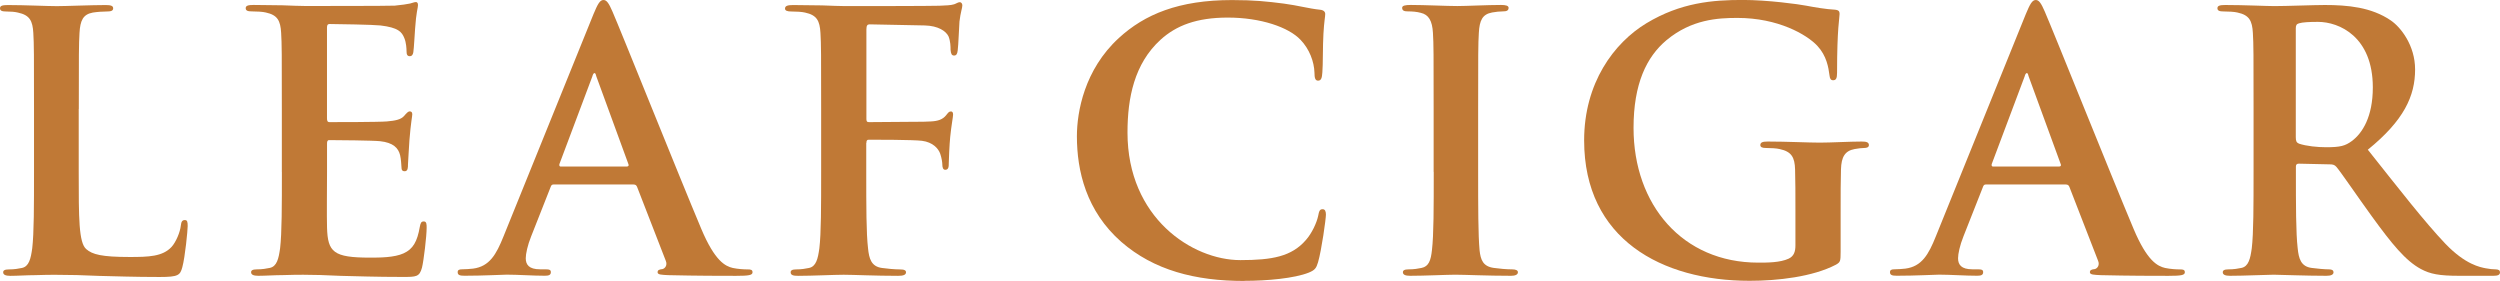 <svg xmlns="http://www.w3.org/2000/svg" id="Layer_2" data-name="Layer 2" viewBox="0 0 504.99 56.73"><defs><style>      .cls-1 {        fill: #c07936;      }    </style></defs><g id="Layer_1-2" data-name="Layer 1"><g><path class="cls-1" d="M15.92,22c0-11,0-13.03.14-15.34.14-2.53.72-3.76,2.68-4.12.87-.14,2.03-.22,2.82-.22.87,0,1.3-.14,1.3-.65s-.51-.65-1.52-.65c-2.82,0-8.1.22-9.84.22-1.95,0-6.51-.22-9.91-.22-1.09,0-1.59.14-1.59.65s.43.65,1.23.65c.94,0,1.81.07,2.39.22,2.39.51,2.97,1.66,3.11,4.12.14,2.32.14,4.34.14,15.34v12.74c0,6.66,0,12.37-.36,15.41-.29,2.1-.65,3.69-2.1,3.98-.65.14-1.52.29-2.61.29-.87,0-1.16.22-1.16.58,0,.51.51.72,1.45.72,1.45,0,3.33-.14,4.99-.14,1.74-.07,3.33-.07,4.12-.07,2.97,0,5.57.07,8.83.22,3.26.07,7.02.22,12.23.22,3.76,0,4.12-.36,4.56-1.95.58-2.1,1.09-7.53,1.09-8.32,0-.87-.07-1.23-.58-1.23-.58,0-.72.43-.8,1.09-.14,1.37-1.01,3.4-1.88,4.34-1.81,1.95-4.63,2.03-8.47,2.03-5.64,0-7.53-.51-8.76-1.59-1.52-1.3-1.52-6.3-1.52-15.56v-12.74Z"></path><path class="cls-1" d="M56.94,34.73c0,6.66,0,12.37-.36,15.41-.29,2.1-.65,3.69-2.1,3.98-.65.14-1.52.29-2.6.29-.87,0-1.16.22-1.16.58,0,.51.51.72,1.45.72,1.45,0,3.33-.14,4.99-.14,1.74-.07,3.33-.07,4.12-.07,2.17,0,4.41.07,7.53.22,3.11.07,7.09.22,12.52.22,2.75,0,3.4,0,3.91-1.88.36-1.45.94-6.37.94-8.03,0-.72,0-1.3-.58-1.3-.51,0-.65.29-.8,1.09-.51,2.97-1.37,4.49-3.26,5.35-1.88.87-4.92.87-6.8.87-7.38,0-8.54-1.09-8.68-6.08-.07-2.1,0-8.76,0-11.22v-5.72c0-.43.07-.72.43-.72,1.74,0,8.9.07,10.28.22,2.68.29,3.69,1.38,4.05,2.82.22.94.22,1.88.29,2.6,0,.36.14.65.65.65.65,0,.65-.8.65-1.38,0-.51.22-3.4.29-4.85.29-3.69.58-4.85.58-5.28s-.22-.58-.51-.58c-.36,0-.65.36-1.16.94-.65.72-1.74.94-3.47,1.09-1.66.14-9.99.14-11.58.14-.43,0-.51-.29-.51-.8V5.57c0-.51.14-.72.51-.72,1.45,0,9.04.14,10.28.29,3.62.43,4.34,1.3,4.85,2.6.36.87.43,2.1.43,2.6,0,.65.14,1.01.65,1.01s.65-.43.72-.8c.14-.87.29-4.05.36-4.78.22-3.33.58-4.2.58-4.7,0-.36-.07-.65-.43-.65s-.8.22-1.16.29c-.58.14-1.74.29-3.11.43-1.37.07-15.77.07-18.09.07-1.01,0-2.68-.07-4.56-.14-1.81,0-3.91-.07-5.86-.07-1.09,0-1.59.14-1.59.65s.43.65,1.23.65c1.01,0,2.24.07,2.82.22,2.39.51,2.97,1.66,3.11,4.12.14,2.32.14,4.34.14,15.34v12.74Z"></path><path class="cls-1" d="M113.29,33.65c-.29,0-.36-.22-.29-.51l6.66-17.73c.07-.29.22-.65.43-.65s.29.36.36.65l6.51,17.8c.07.22,0,.43-.36.43h-13.31ZM127.98,37.27c.36,0,.58.14.72.51l5.79,14.91c.36.87-.14,1.52-.65,1.66-.72.07-1.01.22-1.01.65,0,.51.87.51,2.17.58,5.79.14,11.07.14,13.68.14s3.33-.14,3.33-.72c0-.51-.36-.58-.94-.58-.87,0-1.95-.07-3.04-.29-1.52-.36-3.62-1.37-6.37-7.89-4.63-11-16.21-39.94-17.95-43.92-.72-1.66-1.16-2.32-1.81-2.32-.72,0-1.16.8-2.03,2.89l-18.16,44.86c-1.45,3.62-2.82,6.08-6.15,6.51-.58.07-1.59.14-2.24.14-.58,0-.87.14-.87.58,0,.58.43.72,1.38.72,3.76,0,7.74-.22,8.54-.22,2.24,0,5.35.22,7.67.22.8,0,1.23-.14,1.23-.72,0-.43-.22-.58-1.09-.58h-1.09c-2.24,0-2.89-.94-2.89-2.24,0-.87.36-2.6,1.09-4.41l3.91-9.91c.14-.43.29-.58.65-.58h16.14Z"></path><path class="cls-1" d="M175.01,28.87c0-.51.14-.65.51-.65,1.23,0,8.9,0,10.71.22,2.24.29,3.33,1.59,3.69,2.61.29.87.43,1.74.43,2.24s.14,1.01.58,1.01c.72,0,.72-.72.72-1.37,0-.51.14-3.84.29-5.28.22-2.24.58-4.05.58-4.49s-.14-.65-.43-.65c-.43,0-.58.29-.94.72-.72.94-1.74,1.23-3.11,1.3-1.01.07-2.03.07-3.26.07l-9.26.07c-.43,0-.51-.22-.51-.65V5.93c0-.8.22-1.01.65-1.01l11.14.22c2.75.07,4.27,1.16,4.78,2.17.43,1.01.43,2.17.43,2.75.07.8.22,1.16.72,1.16s.65-.43.72-1.01c.14-.87.29-5.14.36-5.86.22-1.88.58-2.75.58-3.26,0-.36-.22-.65-.51-.65-.36,0-.72.29-1.16.43-.72.22-1.59.22-2.97.29-1.66.07-16.35.07-19.1.07-1.01,0-2.68-.07-4.56-.14-1.88,0-3.98-.07-5.86-.07-1.09,0-1.66.14-1.66.72,0,.43.51.58,1.23.58,1.01,0,2.24.07,2.82.22,2.39.51,2.97,1.66,3.11,4.12.14,2.32.14,4.34.14,15.34v12.74c0,6.95,0,12.37-.36,15.41-.29,2.1-.65,3.69-2.1,3.98-.65.14-1.52.29-2.61.29-.8,0-1.09.22-1.09.58,0,.58.51.72,1.52.72,2.75,0,7.31-.22,9.19-.22s6.44.22,11,.22c1.09,0,1.59-.22,1.59-.72,0-.36-.29-.58-1.23-.58-1.01,0-2.61-.14-3.62-.29-2.17-.29-2.61-1.88-2.82-3.98-.36-3.04-.36-8.47-.36-15.41v-5.86Z"></path><path class="cls-1" d="M251.34,56.73c4.63,0,10.13-.51,13.02-1.66,1.23-.51,1.52-.87,1.88-2.1.72-2.46,1.59-8.76,1.59-9.62,0-.58-.14-1.09-.65-1.09-.58,0-.72.29-.94,1.45-.29,1.3-1.23,3.4-2.46,4.78-2.89,3.33-6.8,4.05-13.24,4.05-9.7,0-22.79-8.54-22.79-25.76,0-7.02,1.37-13.89,6.66-18.74,3.18-2.89,7.31-4.49,13.6-4.49,6.66,0,12.3,1.95,14.69,4.49,1.81,1.88,2.75,4.41,2.82,6.66,0,1.01.14,1.59.72,1.59.65,0,.8-.58.87-1.66.14-1.45.07-5.43.22-7.82.14-2.53.36-3.4.36-3.98,0-.43-.29-.8-1.09-.87-2.17-.22-4.49-.87-7.24-1.23-3.33-.43-6.01-.72-10.49-.72-10.78,0-17.66,2.89-22.87,7.67-6.95,6.37-8.47,14.91-8.47,19.83,0,7.02,1.88,15.12,8.97,21.35,6.58,5.72,14.91,7.89,24.82,7.89"></path><path class="cls-1" d="M289.61,34.73c0,7.02,0,12.74-.36,15.77-.22,2.1-.65,3.33-2.1,3.62-.65.14-1.52.29-2.61.29-.87,0-1.16.22-1.16.58,0,.51.51.72,1.45.72,2.89,0,7.45-.22,9.12-.22,1.95,0,6.51.22,11.29.22.8,0,1.37-.22,1.37-.72,0-.36-.36-.58-1.16-.58-1.09,0-2.68-.14-3.69-.29-2.17-.29-2.68-1.59-2.89-3.55-.29-3.11-.29-8.83-.29-15.85v-12.74c0-11,0-13.03.14-15.34.14-2.53.72-3.76,2.68-4.12.87-.14,1.45-.22,2.17-.22s1.16-.14,1.16-.72c0-.43-.58-.58-1.52-.58-2.75,0-7.02.22-8.83.22-2.1,0-6.66-.22-9.41-.22-1.16,0-1.74.14-1.74.58,0,.58.43.72,1.16.72.87,0,1.81.07,2.6.29,1.59.36,2.32,1.59,2.46,4.05.14,2.32.14,4.34.14,15.34v12.74Z"></path><path class="cls-1" d="M371.8,42.91c0-3.62,0-6.51.07-8.68.07-2.53.8-3.76,2.75-4.12.87-.14,1.37-.22,1.95-.22.51,0,.94-.14.94-.58,0-.58-.51-.72-1.45-.72-2.39,0-6.22.22-8.47.22s-6.73-.22-10.49-.22c-1.01,0-1.52.14-1.52.72,0,.43.43.58,1.09.58,1.01,0,2.24.07,2.82.22,2.39.51,3.04,1.66,3.11,4.12.07,2.17.07,4.92.07,8.54v6.8c0,1.23-.29,2.17-1.37,2.68-1.74.8-4.27.8-6.15.8-15.27,0-25.18-11.65-25.18-27.21,0-8.9,2.61-14.33,6.66-17.73,5.07-4.2,10.35-4.49,14.33-4.49,8.18,0,13.97,3.33,16.14,5.64,1.88,2.03,2.24,4.34,2.46,6.01.07.58.22.94.72.94.58,0,.8-.36.8-1.52,0-9.05.51-11.07.51-11.87,0-.51-.14-.8-1.01-.87-1.66-.07-4.2-.51-5.72-.8-1.45-.29-7.82-1.16-12.81-1.16-6.08,0-12.52.51-19.47,4.7-6.58,3.98-12.59,12.08-12.59,23.66,0,19.97,15.7,28.37,33.43,28.37,5.64,0,12.74-.8,17.44-3.26.87-.51.94-.65.94-2.6v-7.96Z"></path><path class="cls-1" d="M402.61,33.65c-.29,0-.36-.22-.29-.51l6.66-17.73c.07-.29.22-.65.43-.65s.29.36.36.65l6.51,17.8c.07.22,0,.43-.36.43h-13.31ZM417.3,37.27c.36,0,.58.14.72.51l5.79,14.91c.36.87-.14,1.52-.65,1.66-.72.07-1.01.22-1.01.65,0,.51.87.51,2.17.58,5.79.14,11.07.14,13.68.14s3.33-.14,3.33-.72c0-.51-.36-.58-.94-.58-.87,0-1.95-.07-3.04-.29-1.52-.36-3.62-1.37-6.37-7.89-4.63-11-16.21-39.94-17.95-43.92-.72-1.66-1.16-2.32-1.81-2.32-.72,0-1.16.8-2.03,2.89l-18.16,44.86c-1.45,3.62-2.82,6.08-6.15,6.51-.58.07-1.59.14-2.24.14-.58,0-.87.14-.87.58,0,.58.43.72,1.38.72,3.76,0,7.74-.22,8.54-.22,2.24,0,5.35.22,7.67.22.8,0,1.23-.14,1.23-.72,0-.43-.22-.58-1.09-.58h-1.09c-2.24,0-2.89-.94-2.89-2.24,0-.87.36-2.6,1.09-4.41l3.91-9.91c.14-.43.29-.58.65-.58h16.14Z"></path><path class="cls-1" d="M463.74,5.72c0-.58.14-.87.65-1.01.72-.22,2.03-.29,3.84-.29,4.27,0,11.07,2.97,11.07,13.24,0,5.93-2.1,9.26-4.27,10.85-1.3.94-2.24,1.23-5.14,1.23-1.81,0-3.98-.22-5.5-.72-.51-.22-.65-.51-.65-1.3V5.72ZM455.21,34.73c0,6.66,0,12.37-.36,15.41-.29,2.1-.65,3.69-2.1,3.98-.65.14-1.52.29-2.6.29-.87,0-1.16.22-1.16.58,0,.51.51.72,1.45.72,2.89,0,7.45-.22,8.83-.22,1.09,0,6.44.22,10.64.22.94,0,1.45-.22,1.45-.72,0-.36-.29-.58-.87-.58-.87,0-2.46-.14-3.55-.29-2.17-.29-2.61-1.88-2.82-3.98-.36-3.04-.36-8.76-.36-15.49v-1.01c0-.43.22-.58.58-.58l6.3.14c.51,0,.94.07,1.3.51.94,1.09,4.27,6.01,7.16,9.99,4.05,5.57,6.8,8.97,9.91,10.64,1.88,1.01,3.69,1.37,7.74,1.37h6.87c.87,0,1.37-.14,1.37-.72,0-.36-.29-.58-.87-.58s-1.23-.07-2.03-.22c-1.09-.22-4.05-.72-8.1-4.92-4.27-4.49-9.26-10.93-15.7-19.03,7.31-5.93,9.55-10.85,9.55-16.21,0-4.85-2.89-8.54-4.92-9.91-3.91-2.68-8.76-3.11-13.31-3.11-2.24,0-7.74.22-10.2.22-1.52,0-6.08-.22-9.91-.22-1.09,0-1.59.14-1.59.65s.43.65,1.23.65c1.01,0,2.24.07,2.82.22,2.39.51,2.97,1.66,3.11,4.12.14,2.32.14,4.34.14,15.34v12.74Z"></path></g></g></svg>